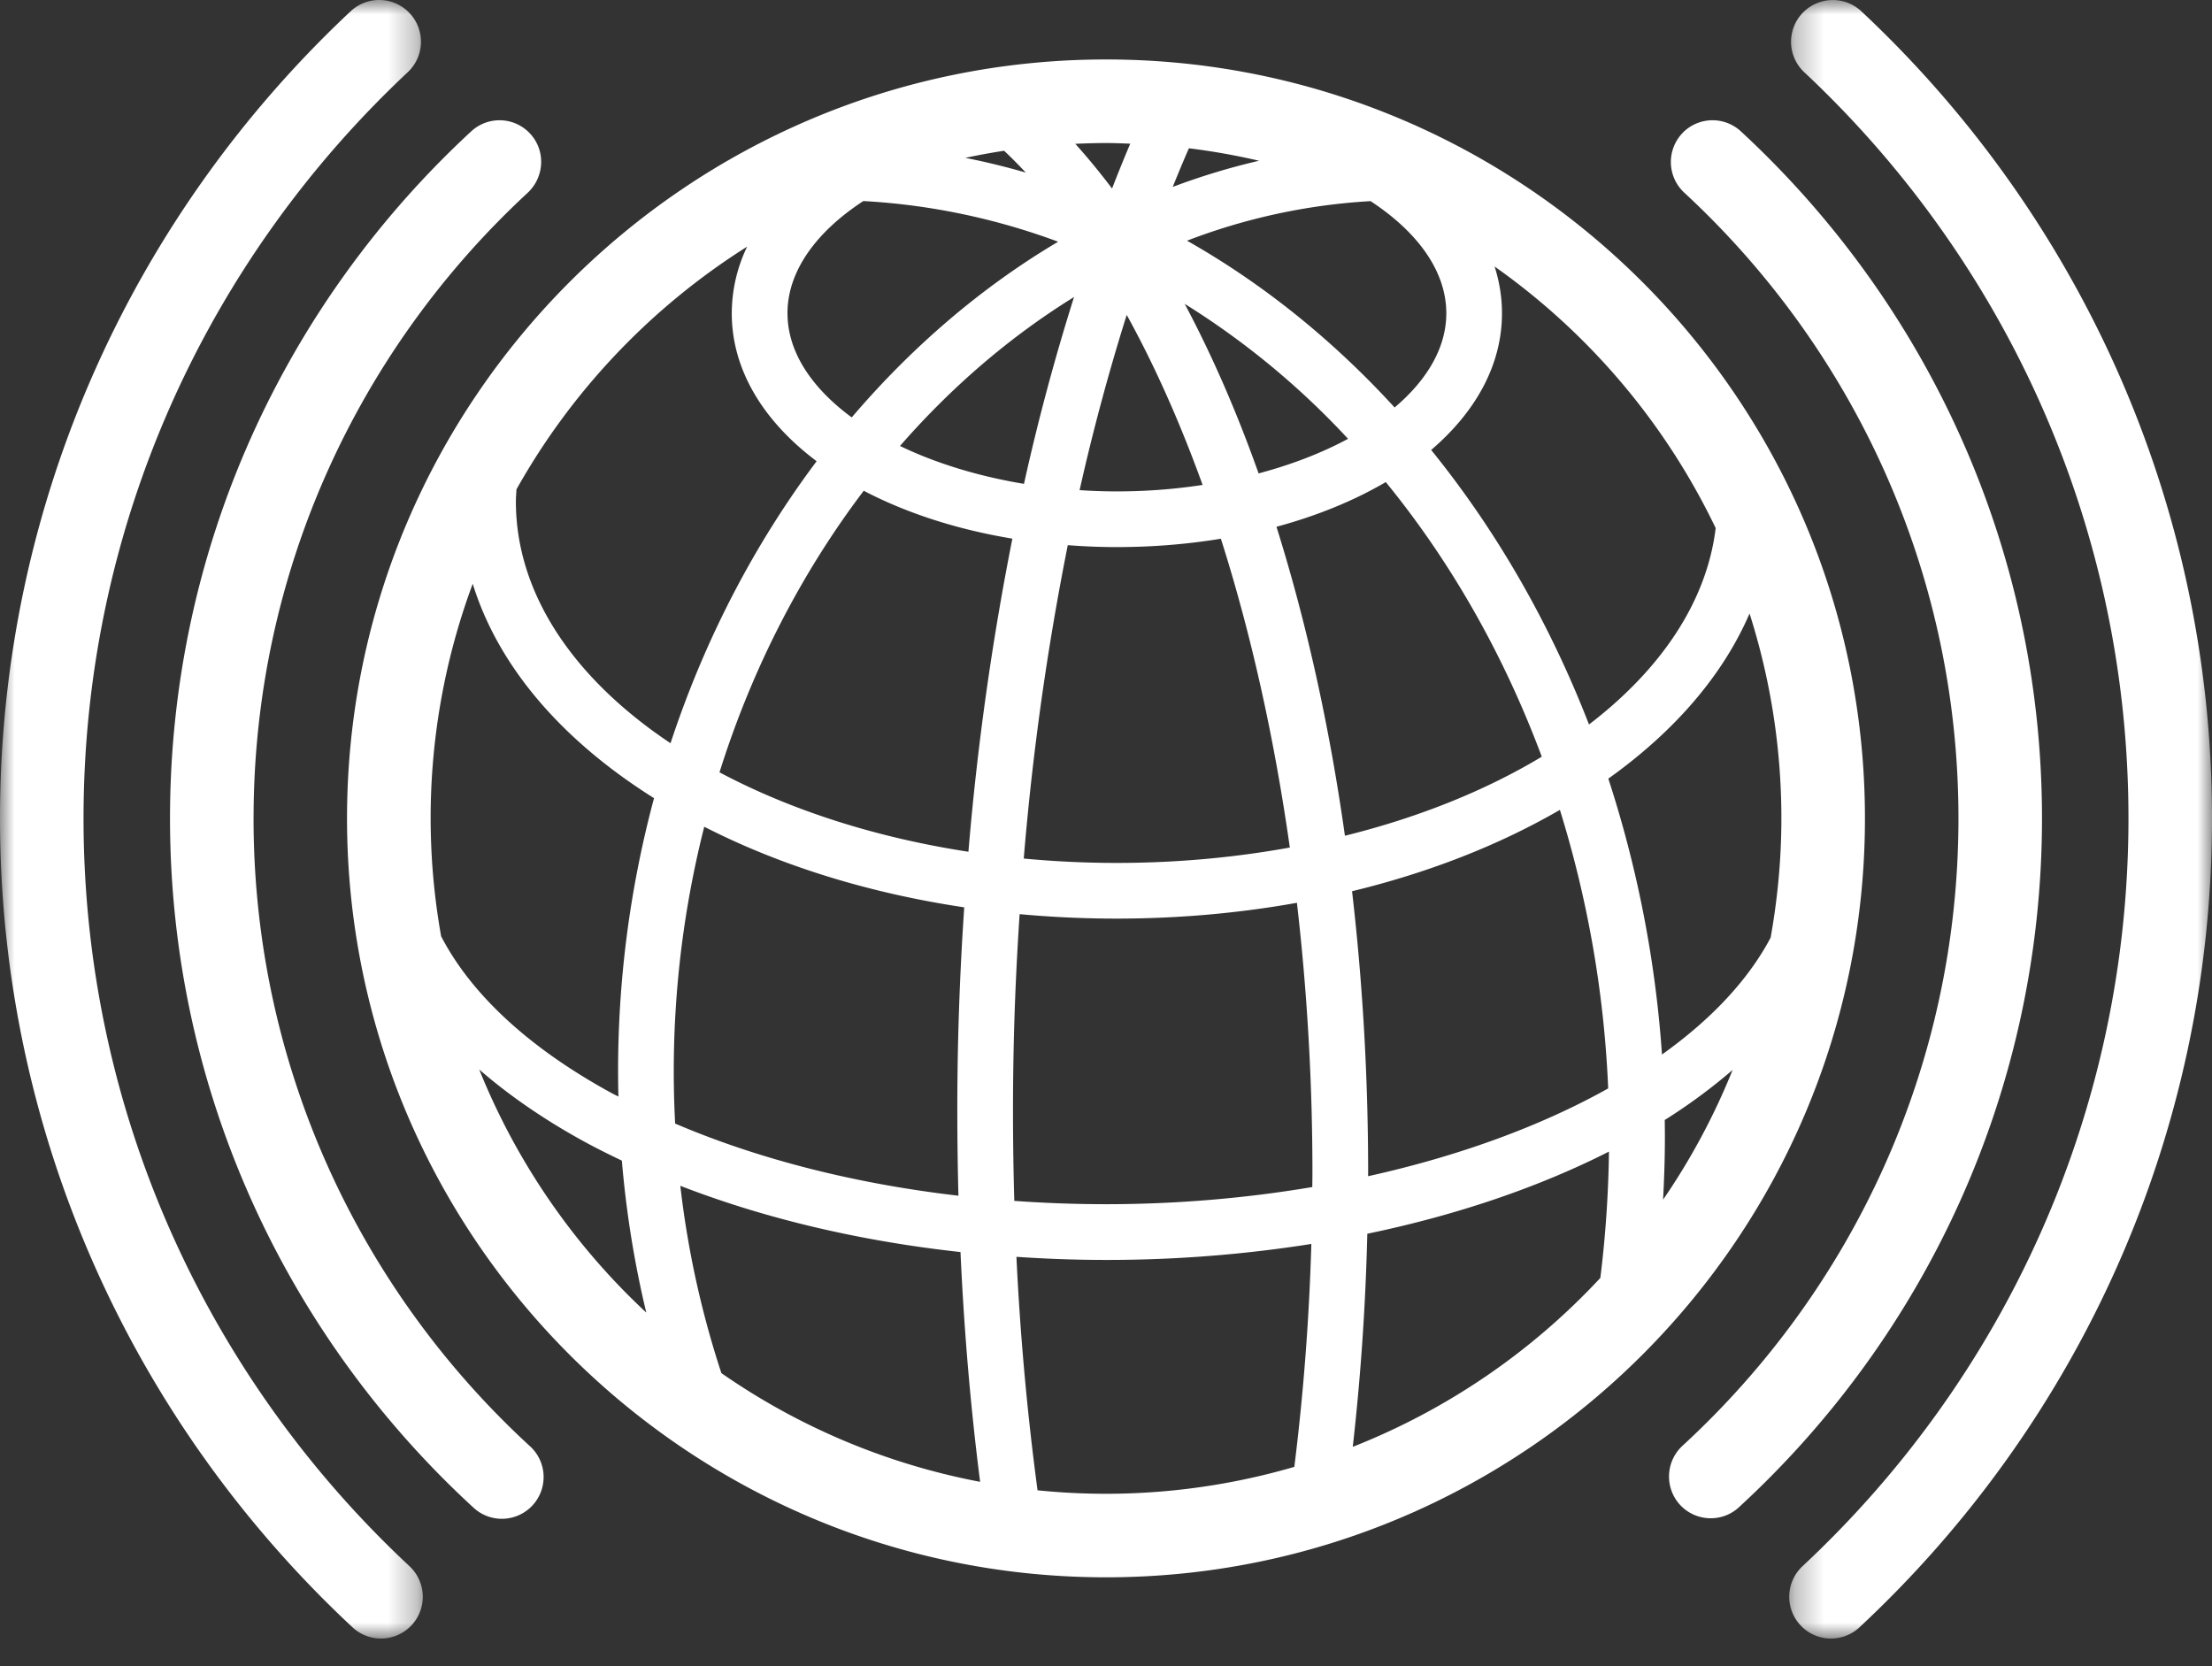 <svg width="77" height="58" viewBox="0 0 77 58" fill="none" xmlns="http://www.w3.org/2000/svg"><rect x="0" y="0" width="77" height="58" fill="#333333" stroke="none"/><path fill-rule="evenodd" clip-rule="evenodd" d="M8.827 28.49c0-8.596 3.675-16.35 9.536-21.773.608-.565.64-1.516.053-2.104a1.45 1.45 0 00-2.01-.043C9.96 10.524 5.918 19.044 5.918 28.49c0 9.479 4.069 18.023 10.551 23.982a1.453 1.453 0 101.954-2.15c-5.896-5.427-9.597-13.206-9.597-21.832" fill="#fff"/><mask id="a" style="mask-type:alpha" maskUnits="userSpaceOnUse" x="62" y="0" width="15" height="58"><path fill-rule="evenodd" clip-rule="evenodd" d="M62.283 0H77v57.04H62.283V0z" fill="#fff"/></mask><g mask="url(#a)"><path fill-rule="evenodd" clip-rule="evenodd" d="M64.79.39a1.454 1.454 0 00-2.018.037l-.002.001a1.454 1.454 0 00.042 2.092c6.938 6.499 11.28 15.737 11.28 25.97 0 10.263-4.368 19.524-11.341 26.027a1.455 1.455 0 00-.045 2.094l.002.003a1.453 1.453 0 002.017.039C72.273 49.62 77 39.595 77 28.49 77 17.416 72.3 7.42 64.79.39" fill="#fff"/></g><mask id="b" style="mask-type:alpha" maskUnits="userSpaceOnUse" x="0" y="0" width="15" height="58"><path fill-rule="evenodd" clip-rule="evenodd" d="M0 0h14.717v57.04H0V0z" fill="#fff"/></mask><g mask="url(#b)"><path fill-rule="evenodd" clip-rule="evenodd" d="M2.908 28.49c0-10.233 4.343-19.471 11.279-25.97A1.452 1.452 0 0014.23.428l-.002-.002A1.453 1.453 0 0012.21.389C4.7 7.42 0 17.416 0 28.49c0 11.107 4.727 21.13 12.275 28.163a1.453 1.453 0 002.017-.04l.003-.002a1.455 1.455 0 00-.046-2.094C7.276 48.014 2.908 38.753 2.908 28.49" fill="#fff"/></g><path fill-rule="evenodd" clip-rule="evenodd" d="M60.596 4.569a1.452 1.452 0 00-2.011.044v.002a1.455 1.455 0 00.053 2.1c5.86 5.425 9.536 13.18 9.536 21.774 0 8.627-3.701 16.405-9.597 21.832a1.458 1.458 0 00-.057 2.105c.55.55 1.437.573 2.009.047 6.483-5.96 10.553-14.504 10.553-23.984 0-9.445-4.042-17.964-10.486-23.92" fill="#fff"/><path fill-rule="evenodd" clip-rule="evenodd" d="M38.5 2.07c-14.567 0-26.42 11.853-26.42 26.42 0 14.566 11.853 26.419 26.42 26.419 14.566 0 26.419-11.853 26.419-26.419 0-14.567-11.852-26.42-26.42-26.42m23.137 30.57a8.67 8.67 0 01-.237.42c-.802 1.332-2.016 2.559-3.545 3.65a39.771 39.771 0 00-1.868-9.604c2.334-1.666 4-3.623 4.916-5.748a23.446 23.446 0 011.108 7.132c0 1.417-.133 2.802-.374 4.15m-38.134 6.474a34.649 34.649 0 011.013-10.334c2.661 1.361 5.745 2.313 9.05 2.806a107.048 107.048 0 00-.202 4.22c-.054 1.959-.049 3.898 0 5.819-3.598-.417-6.957-1.27-9.86-2.511m9.932 4.472c.123 2.72.35 5.392.683 7.999a23.41 23.41 0 01-9.006-3.784 32.729 32.729 0 01-1.43-6.521c2.932 1.138 6.24 1.922 9.753 2.306m-6.023-32.68c0-1.466.999-2.833 2.64-3.907 2.35.129 4.624.615 6.782 1.416-2.656 1.573-5.081 3.648-7.185 6.116-1.399-1.029-2.236-2.285-2.236-3.625m21.134 3.28c-2.139-2.339-4.572-4.304-7.227-5.807a21.15 21.15 0 016.39-1.377c1.64 1.076 2.636 2.439 2.636 3.904 0 1.194-.666 2.321-1.8 3.28m-4.717-8.59a23.654 23.654 0 00-3.006.911c.183-.454.37-.905.563-1.345.828.102 1.644.248 2.443.434m-5.118.967c-.416-.55-.842-1.07-1.28-1.556a23.36 23.36 0 011.069-.028c.284 0 .563.012.844.023a52.709 52.709 0 00-.633 1.561m-3.758-1.315c.255.24.506.494.754.76-.693-.201-1.393-.372-2.103-.513a23.5 23.5 0 011.35-.247m3.925 13.797c1.26 0 2.472-.103 3.62-.291 1.044 3.28 1.856 6.906 2.4 10.75-1.91.347-3.931.536-6.026.536-1.101 0-2.18-.053-3.236-.152a96.115 96.115 0 011.533-10.91c.559.044 1.13.067 1.709.067m-1.298-1.982a75.197 75.197 0 011.64-6.1c.978 1.769 1.86 3.755 2.642 5.918a19.679 19.679 0 01-4.282.182m6.852 1.275c1.422-.384 2.708-.912 3.806-1.556 2.252 2.756 4.1 5.989 5.43 9.56-1.944 1.171-4.27 2.112-6.852 2.752-.542-3.845-1.349-7.464-2.383-10.756m-.622-1.858c-.758-2.138-1.62-4.114-2.573-5.903a27.773 27.773 0 015.687 4.699c-.907.489-1.958.897-3.114 1.204m-6.425-6.139a76.626 76.626 0 00-1.742 6.503c-1.606-.267-3.076-.722-4.316-1.319 1.798-2.062 3.84-3.812 6.057-5.184m-2.145 8.41a97.755 97.755 0 00-1.53 10.9c-3.261-.5-6.216-1.464-8.665-2.765 1.146-3.65 2.87-6.965 5.021-9.802 1.47.77 3.226 1.345 5.174 1.667m.06 17.109c.037-1.358.104-2.703.192-4.037 1.109.102 2.237.155 3.38.155 2.151 0 4.256-.189 6.273-.55.351 3.035.54 6.187.54 9.4 0 .164-.003.33-.005.495-2.29.386-4.705.597-7.173.597-1.08 0-2.147-.04-3.2-.115-.056-1.96-.062-3.942-.007-5.945m11.764-4.835c2.65-.642 5.101-1.595 7.235-2.832a38.068 38.068 0 011.681 9.697c-2.348 1.314-5.204 2.358-8.358 3.056l.002-.118c0-3.367-.194-6.651-.56-9.803m13.247 6.222a23.441 23.441 0 01-2.42 4.516c.038-.72.063-1.444.063-2.166 0-.204-.002-.407-.005-.608a19.577 19.577 0 002.362-1.742m-.589-18.863c-.312 2.57-1.91 4.924-4.41 6.837-1.375-3.548-3.24-6.775-5.494-9.557 1.557-1.331 2.465-2.968 2.465-4.758 0-.559-.09-1.104-.257-1.628a23.654 23.654 0 017.696 9.106M26.008 8.586a5.381 5.381 0 00-.535 2.32c0 1.97 1.101 3.758 2.954 5.15-2.152 2.868-3.89 6.184-5.086 9.817-3.343-2.23-5.383-5.182-5.383-8.416 0-.14.014-.28.02-.421 1.93-3.443 4.7-6.35 8.03-8.45M16.455 20.32c.873 2.827 3.039 5.41 6.312 7.465a36.583 36.583 0 00-1.24 10.388c-.068-.035-.138-.068-.205-.104-2.886-1.568-4.914-3.447-5.966-5.475a23.427 23.427 0 011.1-12.274m.225 16.91c1.051.913 2.29 1.768 3.716 2.543.405.219.825.428 1.25.63.151 1.795.436 3.566.85 5.29a23.596 23.596 0 01-5.816-8.464M36.117 51.88a95.65 95.65 0 01-.735-8.128 45.728 45.728 0 0010.266-.448 81.777 81.777 0 01-.592 7.76 23.422 23.422 0 01-8.939.816m10.973-1.513a83.81 83.81 0 00.506-7.418c3.119-.648 5.973-1.621 8.412-2.86a39.838 39.838 0 01-.3 4.398 23.58 23.58 0 01-8.618 5.88" fill="#fff"/></svg>